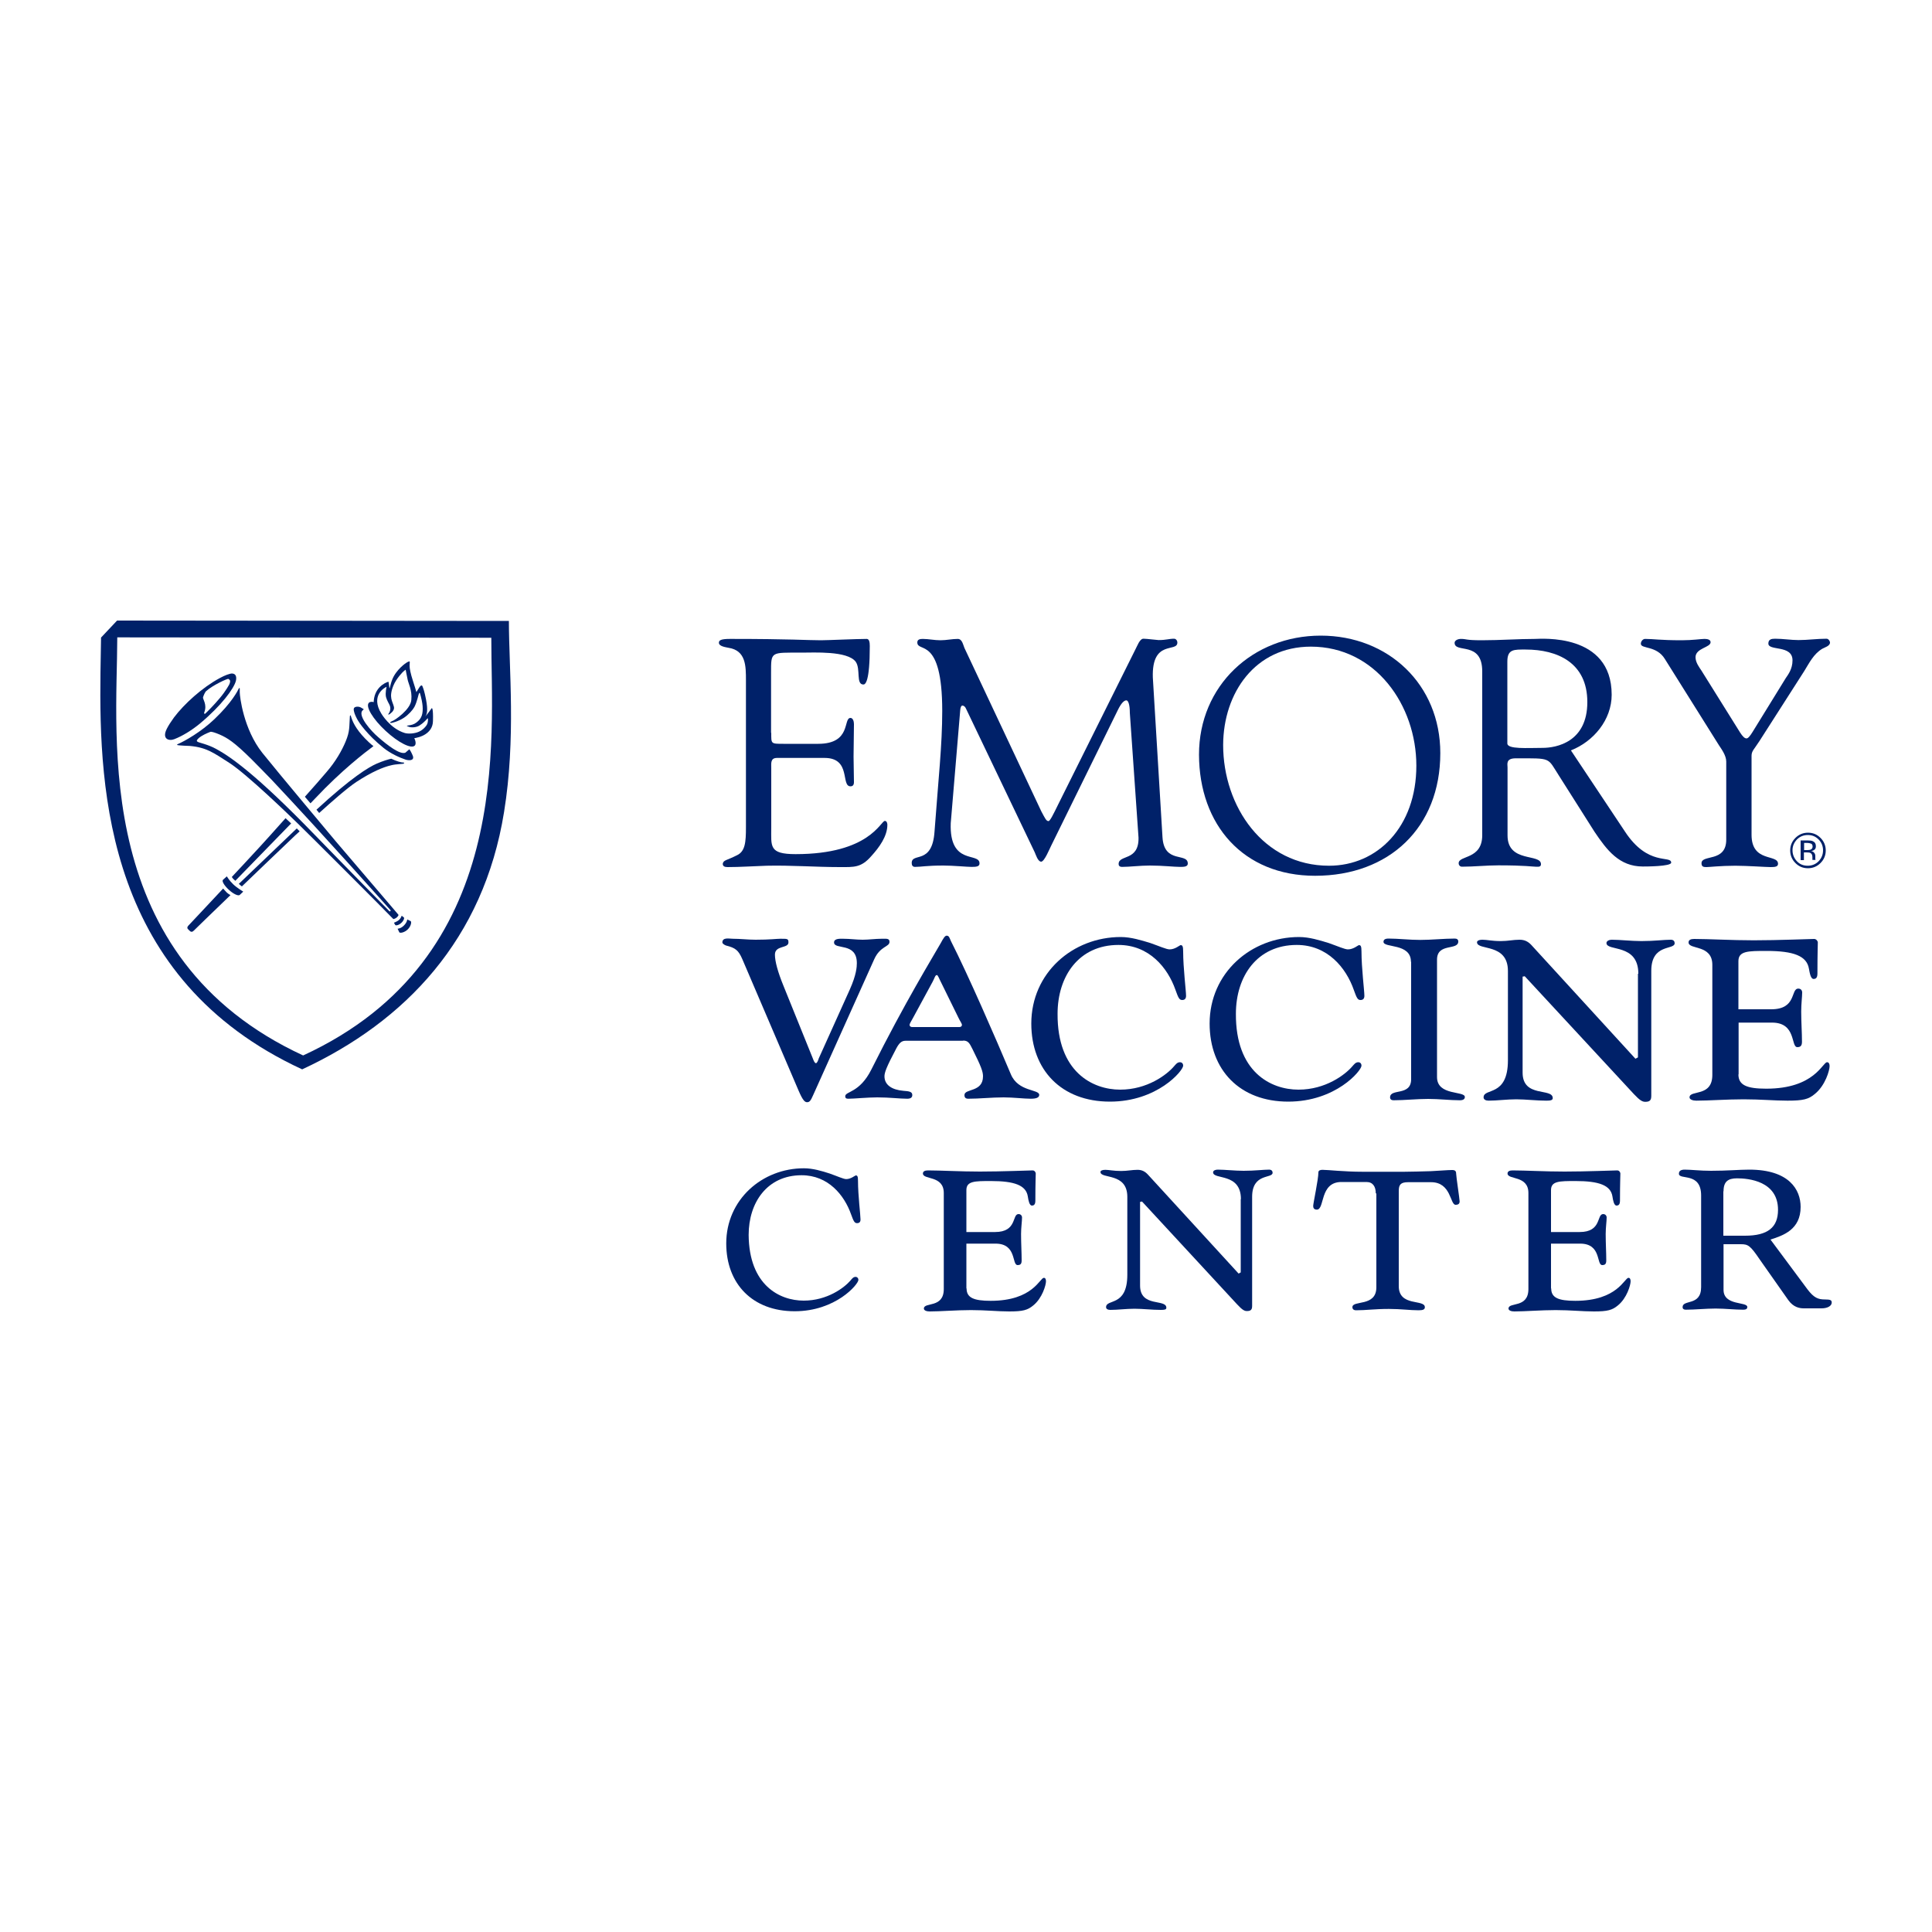 <?xml version="1.0" encoding="utf-8"?>
<!-- Generator: Adobe Illustrator 26.1.0, SVG Export Plug-In . SVG Version: 6.00 Build 0)  -->
<svg version="1.1" id="Layer_1" xmlns="http://www.w3.org/2000/svg" xmlns:xlink="http://www.w3.org/1999/xlink" x="0px" y="0px"
	 viewBox="0 0 1000 1000" style="enable-background:new 0 0 1000 1000;" xml:space="preserve">
<style type="text/css">
	.st0{fill:#002169;}
</style>
<g>
	<g>
		<g>
			<g>
				<g>
					<path class="st0" d="M892.1,616.6c0-5.1,2.4-6.7,7-6.7c5.9,0,21.2,1.4,21.2,16.3c0,9.1-5.3,13.4-17.1,13.4h-11.2V616.6z
						 M892.1,644h8.9c3.8,0,4.9,0.6,9.9,8l14.7,20.9c2.7,3.8,5.9,4.3,8.1,4.3h9.1c3.2,0,5.3-1.3,5.3-3c0-1.3-0.8-1.6-3.5-1.6
						c-3.5,0-5.7-0.8-9.1-5.3l-19.1-25.7c6.5-2.1,15.6-5.1,15.6-16.9c0-8.9-5.9-19.3-26.6-19.3c-5.3,0-11.2,0.6-19.8,0.6
						c-5.7,0-10.2-0.6-13.6-0.6c-1.7,0-3,0.5-3,2.1c0,3.5,11.5-1.1,11.5,11.3v47.4c0,10-9.6,6.2-9.6,10.4c0,0.8,0.6,1.3,1.6,1.3
						c4.8,0,10.4-0.6,15.5-0.6c4.9,0,9.9,0.6,14.2,0.6c1.8,0,2.2-0.6,2.2-1.4c0-2.9-12.3-0.5-12.3-8.9V644z"/>
					<path class="st0" d="M642.3,620.7c0-13.9-14.4-9.9-14.4-13.9c0-1,1.3-1.4,2.4-1.4c3.7,0,8.9,0.6,13.4,0.6
						c5.9,0,10.1-0.6,13.2-0.6c1.3,0,1.8,0.8,1.8,1.6c0,3.2-10.6,0-10.6,12.5v56.4c0,1.9-0.6,2.7-2.7,2.7c-1.3,0-2.4-0.6-5.1-3.5
						l-49.2-53.2l-1,0.2v43.3c0,11.5,13.6,6.7,13.6,11.5c0,1-1.1,1.1-2.9,1.1c-4.5,0-9.4-0.6-13.6-0.6c-4.3,0-8.6,0.6-12.5,0.6
						c-1.3,0-2.2-0.5-2.2-1.4c0-4.5,11,0,11-16.8v-40.3c0-12.8-13.9-9.1-13.9-12.9c0-0.6,0.8-1.1,2.5-1.1c1.9,0,4.2,0.6,8.2,0.6
						c3.3,0,5.6-0.6,8.5-0.6c2.2,0,3.8,0.8,5.3,2.4l47,51.3l1.1-0.6V620.7z"/>
					<path class="st0" d="M848,504c0-15.9-16.5-11.4-16.5-15.9c0-1.1,1.5-1.7,2.7-1.7c4.2,0,10.3,0.7,15.4,0.7
						c6.8,0,11.5-0.7,15.2-0.7c1.5,0,2,0.9,2,1.8c0,3.7-12.1,0-12.1,14.3v64.7c0,2.2-0.7,3.1-3.1,3.1c-1.5,0-2.8-0.7-5.9-4l-56.5-61
						l-1.1,0.2v49.7c0,13.2,15.6,7.7,15.6,13.2c0,1.1-1.3,1.3-3.3,1.3c-5.1,0-10.8-0.7-15.6-0.7c-4.9,0-9.9,0.7-14.3,0.7
						c-1.5,0-2.6-0.6-2.6-1.7c0-5.1,12.6,0,12.6-19.2v-46.2c0-14.7-16-10.4-16-14.9c0-0.7,0.9-1.3,2.9-1.3c2.2,0,4.8,0.7,9.4,0.7
						c3.8,0,6.4-0.7,9.7-0.7c2.6,0,4.4,0.9,6.1,2.7l53.9,58.9l1.3-0.7V504z"/>
				</g>
				<g>
					<path class="st0" d="M730.3,497.8c0-9.8-14.2-7-14.2-10.3c0-0.9,0.5-1.7,2.6-1.7c5,0,10.7,0.7,16.4,0.7
						c5.9,0,12.3-0.7,17.9-0.7c1.1,0,1.8,0.5,1.8,1.5c0,4.8-11,0.6-11,9.4v60.8c0,9.8,14.4,7,14.4,10.3c0,0.9-0.6,1.7-2.6,1.7
						c-5,0-10.7-0.7-16.4-0.7c-5.9,0-12.4,0.7-17.9,0.7c-1.1,0-1.8-0.5-1.8-1.5c0-4.8,10.9-0.5,10.9-9.4V497.8z"/>
					<path class="st0" d="M416,673.2c12.2,0,21-6.7,24.2-10.4c0.8-1,1.5-1.9,2.7-1.9c0.6,0,1.4,0.5,1.4,1.6c0,2.2-11.7,16.2-33,16.2
						c-21.8,0-35.4-14.2-35.4-35.1c0-22.7,18.6-38.9,40.2-38.9c4.6,0,9.3,1.4,13.3,2.7c4,1.4,7.2,2.9,8.6,2.9c2.5,0,4.5-1.9,5-1.9
						c0.8,0,1.1,0.5,1.1,2.9c0,7.4,1.3,17.6,1.3,19.9c0,1.3-0.6,1.9-1.8,1.9c-1.3,0-1.8-1-3.1-4.6c-3.5-9.9-11.8-20.2-25.6-20.2
						c-17.8,0-27.4,14.1-27.4,30.9C387.7,665.2,403.5,673.2,416,673.2z"/>
					<path class="st0" d="M579.8,564c14,0,24.1-7.7,27.8-12c1-1.1,1.7-2.2,3.2-2.2c0.7,0,1.6,0.5,1.6,1.8c0,2.6-13.4,18.6-37.9,18.6
						c-25.1,0-40.7-16.4-40.7-40.4c0-26.2,21.4-44.8,46.3-44.8c5.3,0,10.7,1.7,15.3,3.1c4.6,1.6,8.3,3.3,10,3.3
						c2.9,0,5.2-2.2,5.7-2.2c0.9,0,1.3,0.5,1.3,3.3c0,8.5,1.5,20.3,1.5,22.9c0,1.5-0.7,2.2-2,2.2c-1.5,0-2-1.1-3.5-5.3
						c-4-11.4-13.6-23.2-29.5-23.2c-20.5,0-31.5,16.2-31.5,35.6C547.2,554.8,565.5,564,579.8,564z"/>
					<path class="st0" d="M672.1,564c14,0,24.1-7.7,27.8-12c1-1.1,1.7-2.2,3.2-2.2c0.7,0,1.6,0.5,1.6,1.8c0,2.6-13.4,18.6-37.9,18.6
						c-25.1,0-40.7-16.4-40.7-40.4c0-26.2,21.4-44.8,46.3-44.8c5.3,0,10.7,1.7,15.3,3.1c4.6,1.6,8.3,3.3,10,3.3
						c2.9,0,5.2-2.2,5.7-2.2c0.9,0,1.3,0.5,1.3,3.3c0,8.5,1.5,20.3,1.5,22.9c0,1.5-0.7,2.2-2,2.2c-1.5,0-2-1.1-3.5-5.3
						c-4-11.4-13.6-23.2-29.5-23.2c-20.5,0-31.5,16.2-31.5,35.6C639.5,554.8,657.7,564,672.1,564z"/>
				</g>
				<g>
					<path class="st0" d="M899.8,556.1c0,5.5,4.2,7.4,14.4,7.4c25.1,0,29.1-13.7,31.5-13.7c0.9,0,1.3,0.9,1.3,2
						c0,2.2-2.2,10-7.6,14.4c-3.3,2.8-6.1,3.5-14.2,3.5c-6.8,0-13.8-0.7-22.7-0.7c-8.6,0-18.2,0.7-24.5,0.7c-1.8,0-3.5-0.6-3.5-1.7
						c0-4,11.8,0,11.8-11.6v-57c0-10.7-12.3-7.7-12.3-11.6c0-1.3,1.1-1.8,2.9-1.8c7.6,0,19.4,0.7,30.8,0.7c12.9,0,29.1-0.7,31.3-0.7
						c1.1,0,1.9,1.1,1.9,1.8c0,2.2-0.2,5.2-0.2,16c0,2.2-0.7,2.9-2,2.9c-1.5,0-2-3.1-2.4-5.3c-1.1-6.6-7.9-9.2-21.9-9.2
						c-9.6,0-14.6,0-14.6,5.3v24.9h17c13.3,0,9.9-10.7,14-10.7c1.3,0,2,0.9,2,2c0,2.2-0.5,5.9-0.5,9.8c0,5.7,0.4,10.9,0.4,15.7
						c0,2-0.7,2.8-2.4,2.8c-3.5,0-0.4-12.7-13.1-12.7h-17.3V556.1z"/>
					<path class="st0" d="M500.3,666.9c0,4.8,3.7,6.4,12.5,6.4c21.9,0,25.4-11.9,27.5-11.9c0.8,0,1.1,0.8,1.1,1.8
						c0,1.9-1.9,8.7-6.6,12.5c-2.9,2.4-5.3,3.1-12.4,3.1c-6,0-12.1-0.7-19.8-0.7c-7.5,0-15.9,0.7-21.4,0.7c-1.6,0-3-0.5-3-1.5
						c0-3.5,10.3,0,10.3-10.1v-49.7c0-9.3-10.8-6.7-10.8-10.1c0-1.1,1-1.6,2.6-1.6c6.6,0,16.9,0.6,26.9,0.6
						c11.3,0,25.4-0.6,27.3-0.6c1,0,1.6,1,1.6,1.6c0,1.9-0.2,4.5-0.2,14c0,1.9-0.6,2.6-1.8,2.6c-1.3,0-1.8-2.7-2.1-4.7
						c-0.9-5.8-6.9-8-19.1-8c-8.4,0-12.7,0-12.7,4.7v21.7h14.8c11.6,0,8.7-9.3,12.2-9.3c1.1,0,1.8,0.8,1.8,1.8
						c0,1.9-0.5,5.2-0.5,8.5c0,5,0.3,9.5,0.3,13.7c0,1.8-0.6,2.4-2.1,2.4c-3.1,0-0.3-11.1-11.4-11.1h-15.1V666.9z"/>
					<path class="st0" d="M802.9,666.9c0,4.8,3.7,6.4,12.5,6.4c21.9,0,25.4-11.9,27.5-11.9c0.8,0,1.1,0.8,1.1,1.8
						c0,1.9-1.9,8.7-6.6,12.5c-2.9,2.4-5.3,3.1-12.4,3.1c-6,0-12.1-0.7-19.8-0.7c-7.5,0-15.9,0.7-21.4,0.7c-1.6,0-3-0.5-3-1.5
						c0-3.5,10.3,0,10.3-10.1v-49.7c0-9.3-10.8-6.7-10.8-10.1c0-1.1,1-1.6,2.6-1.6c6.6,0,16.9,0.6,26.9,0.6
						c11.3,0,25.4-0.6,27.3-0.6c1,0,1.6,1,1.6,1.6c0,1.9-0.2,4.5-0.2,14c0,1.9-0.6,2.6-1.8,2.6c-1.3,0-1.8-2.7-2.1-4.7
						c-0.9-5.8-6.9-8-19.1-8c-8.4,0-12.7,0-12.7,4.7v21.7h14.8c11.6,0,8.7-9.3,12.2-9.3c1.1,0,1.8,0.8,1.8,1.8
						c0,1.9-0.5,5.2-0.5,8.5c0,5,0.3,9.5,0.3,13.7c0,1.8-0.6,2.4-2.1,2.4c-3.1,0-0.3-11.1-11.4-11.1h-15.1V666.9z"/>
					<path class="st0" d="M496.2,527c0.7,1.5,1.7,2.8,1.7,3.5c0,0.7-0.6,1.1-1.3,1.1h-24.5c-0.7,0-1.3-0.4-1.3-1.1
						c0-0.7,0.9-2,1.7-3.5l10.2-18.8c1.1-2,1.3-3.5,2.2-3.5c0.6,0,0.9,1.3,2.6,4.6L496.2,527z M498.5,538.6c2.6,0,3.3,1.3,4.8,4.3
						c4.6,9.2,5.5,11.8,5.5,14.2c0,8.4-9.6,6.2-9.6,9.7c0,1.3,0.6,1.9,2,1.9c5.7,0,12.1-0.7,18.3-0.7c5,0,10.5,0.7,14,0.7
						c2.9,0,4.4-0.6,4.4-2c0-3-10.9-1.5-14.7-10.7c-8.1-19.2-22.1-51.4-31-68.9c-0.7-1.5-0.9-2.8-2.2-2.8c-0.9,0-1.7,1.3-3.1,3.9
						c-4.2,7.4-18.4,30.4-35.9,65.4c-6.1,12.2-13.5,11.2-13.5,13.8c0,1.1,0.6,1.3,1.7,1.3c2.8,0,9.8-0.7,14.9-0.7
						c6.4,0,11.6,0.7,15.5,0.7c1.8,0,2.6-0.7,2.6-1.9c0-1.7-1.5-2-4.6-2.2c-5.9-0.5-9.8-3-9.8-7.5c0-1.9,0.9-4.6,6.1-14.4
						c1.5-2.8,2.7-4,4.8-4H498.5z"/>
					<path class="st0" d="M712.1,617.7c0-3.5-1.5-5.9-4.8-5.9h-13c-11.4,0-8.5,14.3-12.7,14.3c-1.4,0-1.9-0.8-1.9-1.9
						c0-1.3,2.7-13.8,2.7-17.4c0-1,1-1.3,2.1-1.3c2.9,0,11.2,1,20.9,1h21.4c4.2,0,9-0.2,13.7-0.3c4.5-0.2,8.7-0.6,11.1-0.6
						c1.5,0,2.1,0.5,2.1,1.9c0,1.4,1.8,13.2,1.8,14.3c0,1.1-0.5,1.8-2.1,1.8c-2.9,0-2.2-11.7-12.7-11.7h-11.9
						c-3.8,0-4.8,1.3-4.8,4.5v49.3c0,10.8,13.5,6.6,13.5,10.9c0,1.1-0.8,1.6-3.2,1.6c-4.6,0-9.1-0.7-15.4-0.7
						c-7.5,0-11.7,0.7-17,0.7c-1.3,0-1.9-0.7-1.9-1.6c0-3.8,12.4,0,12.4-10.3V617.7z"/>
				</g>
			</g>
			<g>
				<g>
					<path class="st0" d="M156.9,546.3C47.5,495.7,60.6,382.7,60.7,329.9l193.6,0.2C254.2,382.9,266.4,495.9,156.9,546.3z
						 M60.6,321.2l-8.3,8.8c-0.1,6.3-0.2,14.3-0.3,18.2c-0.8,62.1,3.4,158.6,104.4,205.3c53.4-24.8,93.9-67.3,104.5-133.2
						c6.2-38.2,2.5-74.5,2.5-98.9L60.6,321.2z"/>
				</g>
				<g>
					<path class="st0" d="M115.5,459.9c-7.8,8.3-15.4,16.5-18,19.2c-0.6,0.6-0.7,1.3-0.3,1.7c0.5,0.6,1.3,1.3,1.5,1.4
						c0.5,0.1,0.8,0.3,1.7-0.6c0.3-0.4,8.9-8.6,18.9-18.3c0,0-1-0.5-1.9-1.3C116.6,461.2,115.5,459.9,115.5,459.9z"/>
					<g>
						<path class="st0" d="M120.7,457.7c2,1.9,5.2,3.8,5.2,3.8l-1.8,1.7c-0.7,0.7-3.2-0.4-5.6-2.6c-2.4-2.2-3.8-4.5-3.1-5.2l2-1.8
							C117.4,453.6,118.7,455.8,120.7,457.7z"/>
					</g>
					<g>
						<g>
							<g>
								<path class="st0" d="M209.1,479c1.6-1.6,1.7-3.1,1.7-3.1l1.8,0.9c0.5,0.5,0.1,2.6-1.5,4.2c-1.6,1.6-3.8,2.1-4.4,1.6
									l-0.9-1.9C205.7,480.7,207.5,480.7,209.1,479z"/>
							</g>
						</g>
						<g>
							<g>
								<path class="st0" d="M206.5,476.2c1-0.9,1.4-2.2,1.4-2.2l1.1,0.8c0.4,0.4,0,1.7-1.2,2.8c-1.2,1.2-2.8,1.6-3.2,1.2l-0.7-1.2
									C204,477.5,205.4,477.1,206.5,476.2z"/>
							</g>
						</g>
					</g>
				</g>
				<g>
					<path class="st0" d="M211.9,387.8l-2.1,1.8c-2.8,1.1-9.2-3.8-14.2-8.2c-3.4-2.9-10.1-10.4-8.2-13.4l0.9-0.9
						c-0.6-0.4-1.1-0.7-1.5-0.9c-0.6-0.3-1.3-0.5-2.2-0.4c-0.8,0.1-1.4,0.4-1.5,1.1c-0.1,1.3,0.6,3.1,1.7,5.2
						c1.1,2.1,5.3,8.2,13.7,15c3.9,3.1,8.3,5,11.5,6.1c0.6,0.2,2.6,0.6,3.5-0.2c0.9-0.9-0.1-2.4-0.8-3.9
						C212.5,388.7,212.2,388.3,211.9,387.8z"/>
				</g>
				<path class="st0" d="M207.8,368.3"/>
				<path class="st0" d="M203.6,366.5"/>
				<path class="st0" d="M124.1,356.3c0,0.6,0,1.3,0,2.1c0,2,1.9,19,11.7,31.3c8.5,10.6,34,41,38.1,45.9
					c3.8,4.5,28.9,33.9,32.1,37.6c0.1,0.2,0.3,0.4,0.3,0.4c0,0-0.3,0.8-1.1,1.4c-0.8,0.6-1.6,0.7-1.6,0.7c-0.1-0.1-0.7-0.7-0.8-0.8
					c-0.9-1.1-44.2-44.4-48.5-48.5c-4.2-4.1-26.5-25.7-35.7-31.6c-8-5.1-11.6-7.9-20.3-8.7c0,0-6.2-0.2-6.6-0.5
					c-0.1-0.1,0-0.3,0.2-0.4c3.8-1.6,12.3-6.5,18.9-12.8c9.3-8.8,12.3-15,12.8-16C123.5,356.1,124.1,356.1,124.1,356.3z M130.2,393
					c-9-8.9-12.4-11-16.5-12.8c-2.1-0.9-4.2-1.6-4.8-1.4c-1.8,0.7-4.4,1.8-6.1,3.3c-1.2,1.1-1.1,1.6-0.4,1.9
					c0.6,0.4,5.2,1.3,9.4,3.6c7.3,3.9,21,13.4,50.9,44.3c15.2,15.7,39,39.9,39,39.9l0.6-0.5c0,0-34.7-39-61.8-67.8
					C136.6,399.5,133.2,396,130.2,393z"/>
				<path class="st0" d="M211.2,387.5"/>
				<path class="st0" d="M103.5,374.5c-4,3.3-8.9,6.4-13.3,8.1c-2.8,1.1-6.6-0.1-3.8-5.5c0.8-1.6,2.1-3.6,3.7-5.8
					c5.2-6.9,14.5-15.4,23.6-20.3c2.7-1.5,5.3-2.4,6.4-2.4c2.2,0.1,2.4,2,2,3.8C121.1,356.4,114.6,365.2,103.5,374.5z M106.2,369.4
					c1-0.9,4.6-4.5,7.6-8.1c3.2-3.8,4.9-7.1,4.9-7.1s0.5-1.1,0.4-1.8c-0.1-0.6-0.7-0.8-0.9-1c-0.3-0.3-8.1,3.2-11.6,6.4
					c-0.4,0.4-1.2,2-1.5,3.1c-0.3,1,2.3,3.7,0.6,7.9C105.5,369.5,106.1,369.6,106.2,369.4z"/>
				<path class="st0" d="M124,357.4"/>
				<g>
					<path class="st0" d="M153.6,428.8c-1.8,1.7-30,28.7-30,28.7c0.4,0.4,1.6,1.3,1.6,1.3s25.8-24.8,27.8-26.6
						c0.5-0.5,1.7-1.5,2.1-1.9L153.6,428.8z"/>
					<path class="st0" d="M206.7,395.5c0.4,0,0.8-0.1,1.2-0.1c0.4,0,1-0.1,1.1-0.2c0.2-0.2,0.4-0.5-0.1-0.5c-1.3,0-3.7-0.7-6.4-2
						c-1.7,0.4-4.4,1.2-7.6,2.6c-4.1,1.8-13,7.1-31.1,23.8l1.4,1.7c6.3-5.7,14.7-13.1,19.3-16.1c8.1-5.3,14-7.7,18-8.6
						C203.6,395.8,205.3,395.6,206.7,395.5z"/>
				</g>
				<g>
					<path class="st0" d="M189,382.3c-5-5.2-6.6-8.9-7.4-11.7c0-0.1-0.1-0.2-0.1-0.3c0,0-0.2-0.1-0.3,0.1c0,0.1-0.1,0.2-0.1,0.3
						c-0.4,5.4,0.1,7.6-2.2,13.1c-1.9,4.6-5.2,10.4-9.8,15.7c-2.6,3.1-7.1,8.2-11.3,12.9l2.9,3.4c0.3-0.3,1.2-1.3,2.3-2.4
						c13.9-14.8,26-24,30.3-27.2C191.7,385,190.3,383.6,189,382.3z"/>
					<path class="st0" d="M147.8,423.5c-5.9,6.6-11.7,13.1-13.5,15c-1.4,1.6-14.3,15.4-14.3,15.4s0.3,0.6,0.7,1c0.4,0.4,1.1,1,1.1,1
						s26.9-27.6,28.9-29.7L147.8,423.5z"/>
				</g>
				<path class="st0" d="M193.9,364.1c0-0.2,0-0.4,0-0.6c-1.4-0.4-2.5-0.3-3,0.3c-1.8,1.9,2.1,8.4,8.7,14.5
					c6.6,6.1,13.3,9.5,15.1,7.6c0.7-0.8,0.5-2.3-0.4-4.2C204.7,382.7,193.9,370.2,193.9,364.1z"/>
				<path class="st0" d="M223.5,366.5c-0.9,1.1-2.5,3.6-3.5,4.4c1-0.9,1.6-3.1,0.5-8.9c-0.8-4.1-1.3-5.4-1.8-6.7
					c-0.3-0.8-0.8-0.6-1.3,0c-0.5,0.6-1.7,2.7-1.8,2.8c-0.1,0.5,0,0-1.9-5.8c-1.2-3.7-1.7-6.3-1.7-7.7c0-0.7,0.1-1.4,0.1-1.9
					c0-0.5-0.2-0.5-1.4,0.1c-0.6,0.3-5.7,3.8-7.7,9c-1.2,3.1-1.3,5.6-1.5,4c-0.4-3-0.3-2.9-0.6-2.9c-1.7,0.5-7.5,3.2-7.5,11.1
					c0,6.7,12.6,20.9,22.8,17.7c0,0,7.8-1.5,7.9-8.5C224.3,366.2,223.5,366.5,223.5,366.5z M220.9,375.2c-0.4,0.7-1.8,2.5-4,3.5
					c-2.4,1.1-5.7,1.2-7.4,0.7c-7.6-2.3-12.1-10-12.1-10c-5.9-9.6,2-13.7,2.7-13.9c0,0-0.8,3.1-0.3,5.3c0.5,1.9,1.6,3.4,2,4.5
					c0.7,2.1-0.3,3.6-0.8,4.3c-0.3,0.4,0.4,0.2,0.6,0.1c0.1-0.1,0.2-0.2,0.5-0.4c1.1-0.8,2.1-2.1,1.8-3.4c-0.7-3-2.8-4.8-0.3-11
					c1.5-3.7,5.1-7.4,5.5-7.6c0.6-0.4,0.9-0.9,0.9-0.5c0,0.4,0.7,3.2,1,5c0.3,1.8,2.4,5.4,1.9,10.5c-0.4,5-8.7,10.6-9.8,10.9
					c-0.4,0.1-0.9,0.5-1.1,0.6c-0.3,0.3,0.1,0.4,0.3,0.4c0.4,0.1,3.9-0.8,6.8-2.7c2.4-1.6,4.6-4.1,5.4-5.6c1.4-2.7,2.1-6.5,2.3-6.8
					c0.2-0.6,0.5-0.6,0.6-0.2c0.1,0.3,0.7,2.5,0.9,3.6c0.1,0.6,0.5,2.4,0.5,4.3c0,3.8-1.1,5.5-3.3,7.2c-1.3,1-2.7,1.3-4.2,1.5
					l-0.5,0.1c-0.2,0-0.4,0.1,0.1,0.3c0.1,0.1,0.3,0.1,0.5,0.2c1.3,0.6,3.9,0.5,5.6-0.5c0.8-0.5,1.8-1.2,3.2-2.6
					c0.5-0.5,1.3-1.5,1.3-1.1C221.5,372.1,221.7,373.8,220.9,375.2z"/>
			</g>
		</g>
		<g>
			<path class="st0" d="M420.9,566.8c-1.3,3-1.9,3.7-3.2,3.7c-1.2,0-2.3-1.2-4.4-6.1l-29.1-68c-2-4.6-3.6-5.8-8.4-7
				c-0.3-0.1-1.9-0.8-1.9-1.6c0-2.8,3.6-1.9,5.4-1.9c3.9,0,7.8,0.5,11.8,0.5c7.5,0,10.9-0.5,12.7-0.5c3.7,0,4.3-0.1,4.3,1.9
				c0,3.2-7,1.4-7,6.3c0,3.5,1.5,9,4.4,16.1l15.2,37.6c0.3,0.8,0.9,2.5,1.6,2.5s1.2-1.6,1.5-2.5l16-35.5c3.5-7.8,3.7-11.9,3.7-13.8
				c0-11-11.8-6.7-11.8-10.7c0-2.2,3.4-1.9,4.8-1.9c3.4,0,6.7,0.5,10,0.5c3.3,0,6.5-0.5,9.8-0.5c2.5,0,4.1-0.3,4.1,1.6
				c0,2.7-4.8,2.1-7.9,9L420.9,566.8z"/>
		</g>
		<g>
			<path class="st0" d="M678.5,334.7c33.5,0,54.6,30.4,54.6,61.6c0,31.7-20.1,51.8-45.2,51.8c-34,0-54.8-30.7-54.8-62.5
				C633.2,358.6,649.7,334.7,678.5,334.7z M680.7,453.3c38.3,0,64.8-24.9,64.8-63.5c0-35.5-26.9-60.8-61.9-60.8
				c-35.2,0-63,25.9-63,61.6C620.7,426.9,643.5,453.3,680.7,453.3z"/>
			<path class="st0" d="M780.2,342.4c0-6.5,3.5-6.2,9.5-6.2c16.4,0,31.9,6.8,31.9,27.2c0,20.7-16,23.7-23.2,23.7
				c-7.8,0-18.2,0.8-18.2-2.3V342.4z M813.1,388.4c11.7-4.6,21.1-15.8,21.1-28.8c0-32.2-36.9-28.9-39.6-28.9
				c-8.7,0-18.2,0.7-27.7,0.7c-8.5,0-7.7-0.7-10.7-0.7c-2,0-3.3,1-3.3,2c0,5.7,14.3-1.2,14.3,14.8v84.8c0,12.7-12.2,10.3-12.2,14.5
				c0,1,0.7,1.8,1.7,1.8c6.3,0,12.6-0.7,18.9-0.7c13.8,0,17.7,0.7,19.2,0.7c1.3,0,2.8,0.3,2.8-1.3c0-5.7-17.3-0.5-17.3-14.9v-35.2
				c0-1.7-1-4.7,4.3-4.7c18.7,0,16.2-0.5,22.2,8.8l18.5,29.2c6.4,9.5,12.8,18,25,18c1.5,0,14.7,0,14.7-2c0-4-12,2.2-24-16.2
				L813.1,388.4z"/>
			<path class="st0" d="M861.8,341.2c-4.3-7.2-12.5-5.2-12.5-8c0-1.2,1-2.5,2.2-2.5c4.5,0,7.6,0.7,19,0.7c5.5,0,10-0.7,11.7-0.7
				c1.2,0,3.2,0.2,3.2,1.7c0,2.8-7.8,3-7.8,7.8c0,2.7,2,5.3,3,6.8l20.1,32.2c1.3,2,2.3,3,3.3,3c0.8,0,1.8-1.2,3.1-3.3l17.2-27.9
				c1.2-1.8,3.5-4.7,3.5-9.2c0-8.2-12.5-4.7-12.5-8.7c0-2.2,1.6-2.5,3.5-2.5c4,0,8.2,0.7,12.1,0.7c4.8,0,9.6-0.7,14.5-0.7
				c1,0,1.8,1.2,1.8,2c0,1.8-2.8,2.5-4,3.2c-4.5,2.7-6.7,7.3-9.3,11.5l-23.3,36.4c-2.7,4.2-4,5-4,7.5v40.9c0,14.5,13.7,9.8,13.7,15
				c0,1.5-1.5,1.7-3.8,1.7c-2.5,0-12.2-0.7-18.3-0.7c-7.5,0-13.5,0.7-15,0.7c-1.5,0-2.5-0.2-2.5-2c0-4.7,12.8-0.3,12.8-12.2v-40.4
				c0-3.2-2.5-6.5-3.8-8.5L861.8,341.2z"/>
			<path class="st0" d="M601.7,433.3c0.8,14,13.1,7.8,13.1,13.7c0,1.7-2.2,1.7-4,1.7c-3.2,0-9-0.7-15.6-0.7
				c-5.1,0-10.5,0.7-14.4,0.7c-1.5,0-1.8-0.8-1.8-1.5c0-5,10.5-1.3,10.3-13.6l-4.5-64.6c0-4.2-0.8-6.5-1.8-6.5c-1.2,0-2.7,1.5-4.4,5
				l-34.5,70.2c-0.8,1.5-3.5,8.3-5.2,8.3c-1.7,0-2.8-3.7-3.3-4.8l-35.5-74.2c-0.5-1.3-1.3-1.8-2-1.8c-0.5,0-1,0.8-1.1,2.5l-4.9,58.4
				c-0.8,22.1,14.9,14.8,14.9,20.8c0,1.7-1.8,1.8-4.2,1.8c-2.2,0-9.6-0.7-14.5-0.7c-8.7,0-11.5,0.7-14.7,0.7c-1.2,0-1.7-0.8-1.7-2
				c0-5.7,10.6,1.2,11.8-16.2c2-27.2,4-44.9,4-62.5c0-39.2-12.9-29.9-12.9-35.5c0-1.5,1.3-1.8,2.8-1.8c3,0,6,0.7,9.2,0.7
				c3,0,6-0.7,8.9-0.7c2.3,0,2.7,2.8,3.5,4.7L539,420c1.9,3.5,2.5,5,3.7,5c0.8,0,2.5-3.5,5.2-9l39.7-79.7c1-1.8,2.3-5.8,4.3-5.7
				c1.7,0,7,0.7,7.8,0.7c3.9,0,5.3-0.7,8-0.7c1,0,1.7,1,1.7,2c0,5.3-13.3-1.8-12.7,18L601.7,433.3z"/>
			<path class="st0" d="M399.2,379.3c0,5.7-0.3,5.7,6.3,5.7h18c17.3,0,12.8-13.4,16.7-13.4c1.3,0,1.8,1.8,1.8,3.2
				c0,5.9-0.2,11.5-0.2,16.8c0,4.3,0.2,8.7,0.2,13.2c0,1.5-0.6,2.2-1.8,2.2c-5.1,0,0.5-14.7-13.4-14.7h-24.6c-3.5,0-3,2.8-3,5.3
				v30.7c0,9.8-1.3,13.8,12.6,13.8c38.3,0,44-17.2,46.2-17.2c1.2,0,1.3,1.7,1.3,2c0,6-4.3,11.8-8.3,16.2c-5.3,6.1-9,5.7-16.3,5.7
				c-12.6,0-25.3-1-37.9-0.7c-6.6,0.2-13.6,0.7-20.2,0.7c-1.5,0-2.5-0.4-2.5-1.7c0.3-2,2-1.7,7.3-4.4c4.3-2,4.7-6.7,4.7-14.5v-76
				c0-7.5,0-15.5-9-16.9c-1.3-0.3-5-0.7-5-2.6c0-1.3,1-2,5.8-2c31.4,0,40,0.7,47,0.7c3.3,0,18.6-0.7,23.7-0.7c1.3,0,1.6,1.7,1.6,3.7
				c0,18.5-2.3,19.9-3.3,19.9c-4,0-1.3-8-4-11.8c-4.3-5.7-21.5-4.7-28.2-4.7c-15.9,0-15.6-0.7-15.6,10.5V379.3z"/>
		</g>
	</g>
	<g>
		<path class="st0" d="M942.3,446.7c-1.8,1.8-4,2.7-6.5,2.7c-2.6,0-4.7-0.9-6.5-2.7c-1.8-1.8-2.7-4-2.7-6.5c0-2.5,0.9-4.7,2.7-6.5
			c1.8-1.8,4-2.7,6.5-2.7c2.6,0,4.7,0.9,6.5,2.7c1.8,1.8,2.7,4,2.7,6.5C945,442.7,944.1,444.9,942.3,446.7z M930.1,434.5
			c-1.5,1.6-2.3,3.4-2.3,5.6c0,2.2,0.8,4.1,2.3,5.7c1.5,1.6,3.4,2.3,5.6,2.3c2.2,0,4.1-0.8,5.6-2.3c1.5-1.6,2.3-3.4,2.3-5.7
			c0-2.2-0.8-4.1-2.3-5.6c-1.6-1.6-3.4-2.3-5.6-2.3C933.5,432.2,931.6,433,930.1,434.5z M935.5,435c1.3,0,2.2,0.1,2.8,0.4
			c1,0.4,1.6,1.3,1.6,2.6c0,0.9-0.3,1.6-1,2c-0.3,0.2-0.8,0.4-1.5,0.5c0.8,0.1,1.3,0.5,1.7,1c0.4,0.5,0.5,1.1,0.5,1.6v0.7
			c0,0.2,0,0.5,0,0.7c0,0.3,0,0.4,0.1,0.5l0.1,0.1h-1.7c0,0,0-0.1,0-0.1c0,0,0-0.1,0-0.1l0-0.3v-0.8c0-1.2-0.3-1.9-1-2.3
			c-0.4-0.2-1-0.3-2-0.3h-1.4v4H932V435H935.5z M937.5,436.7c-0.5-0.2-1.2-0.4-2.2-0.4h-1.5v3.7h1.6c0.8,0,1.3-0.1,1.7-0.2
			c0.7-0.3,1.1-0.8,1.1-1.6C938.2,437.4,937.9,436.9,937.5,436.7z"/>
	</g>
</g>
</svg>
